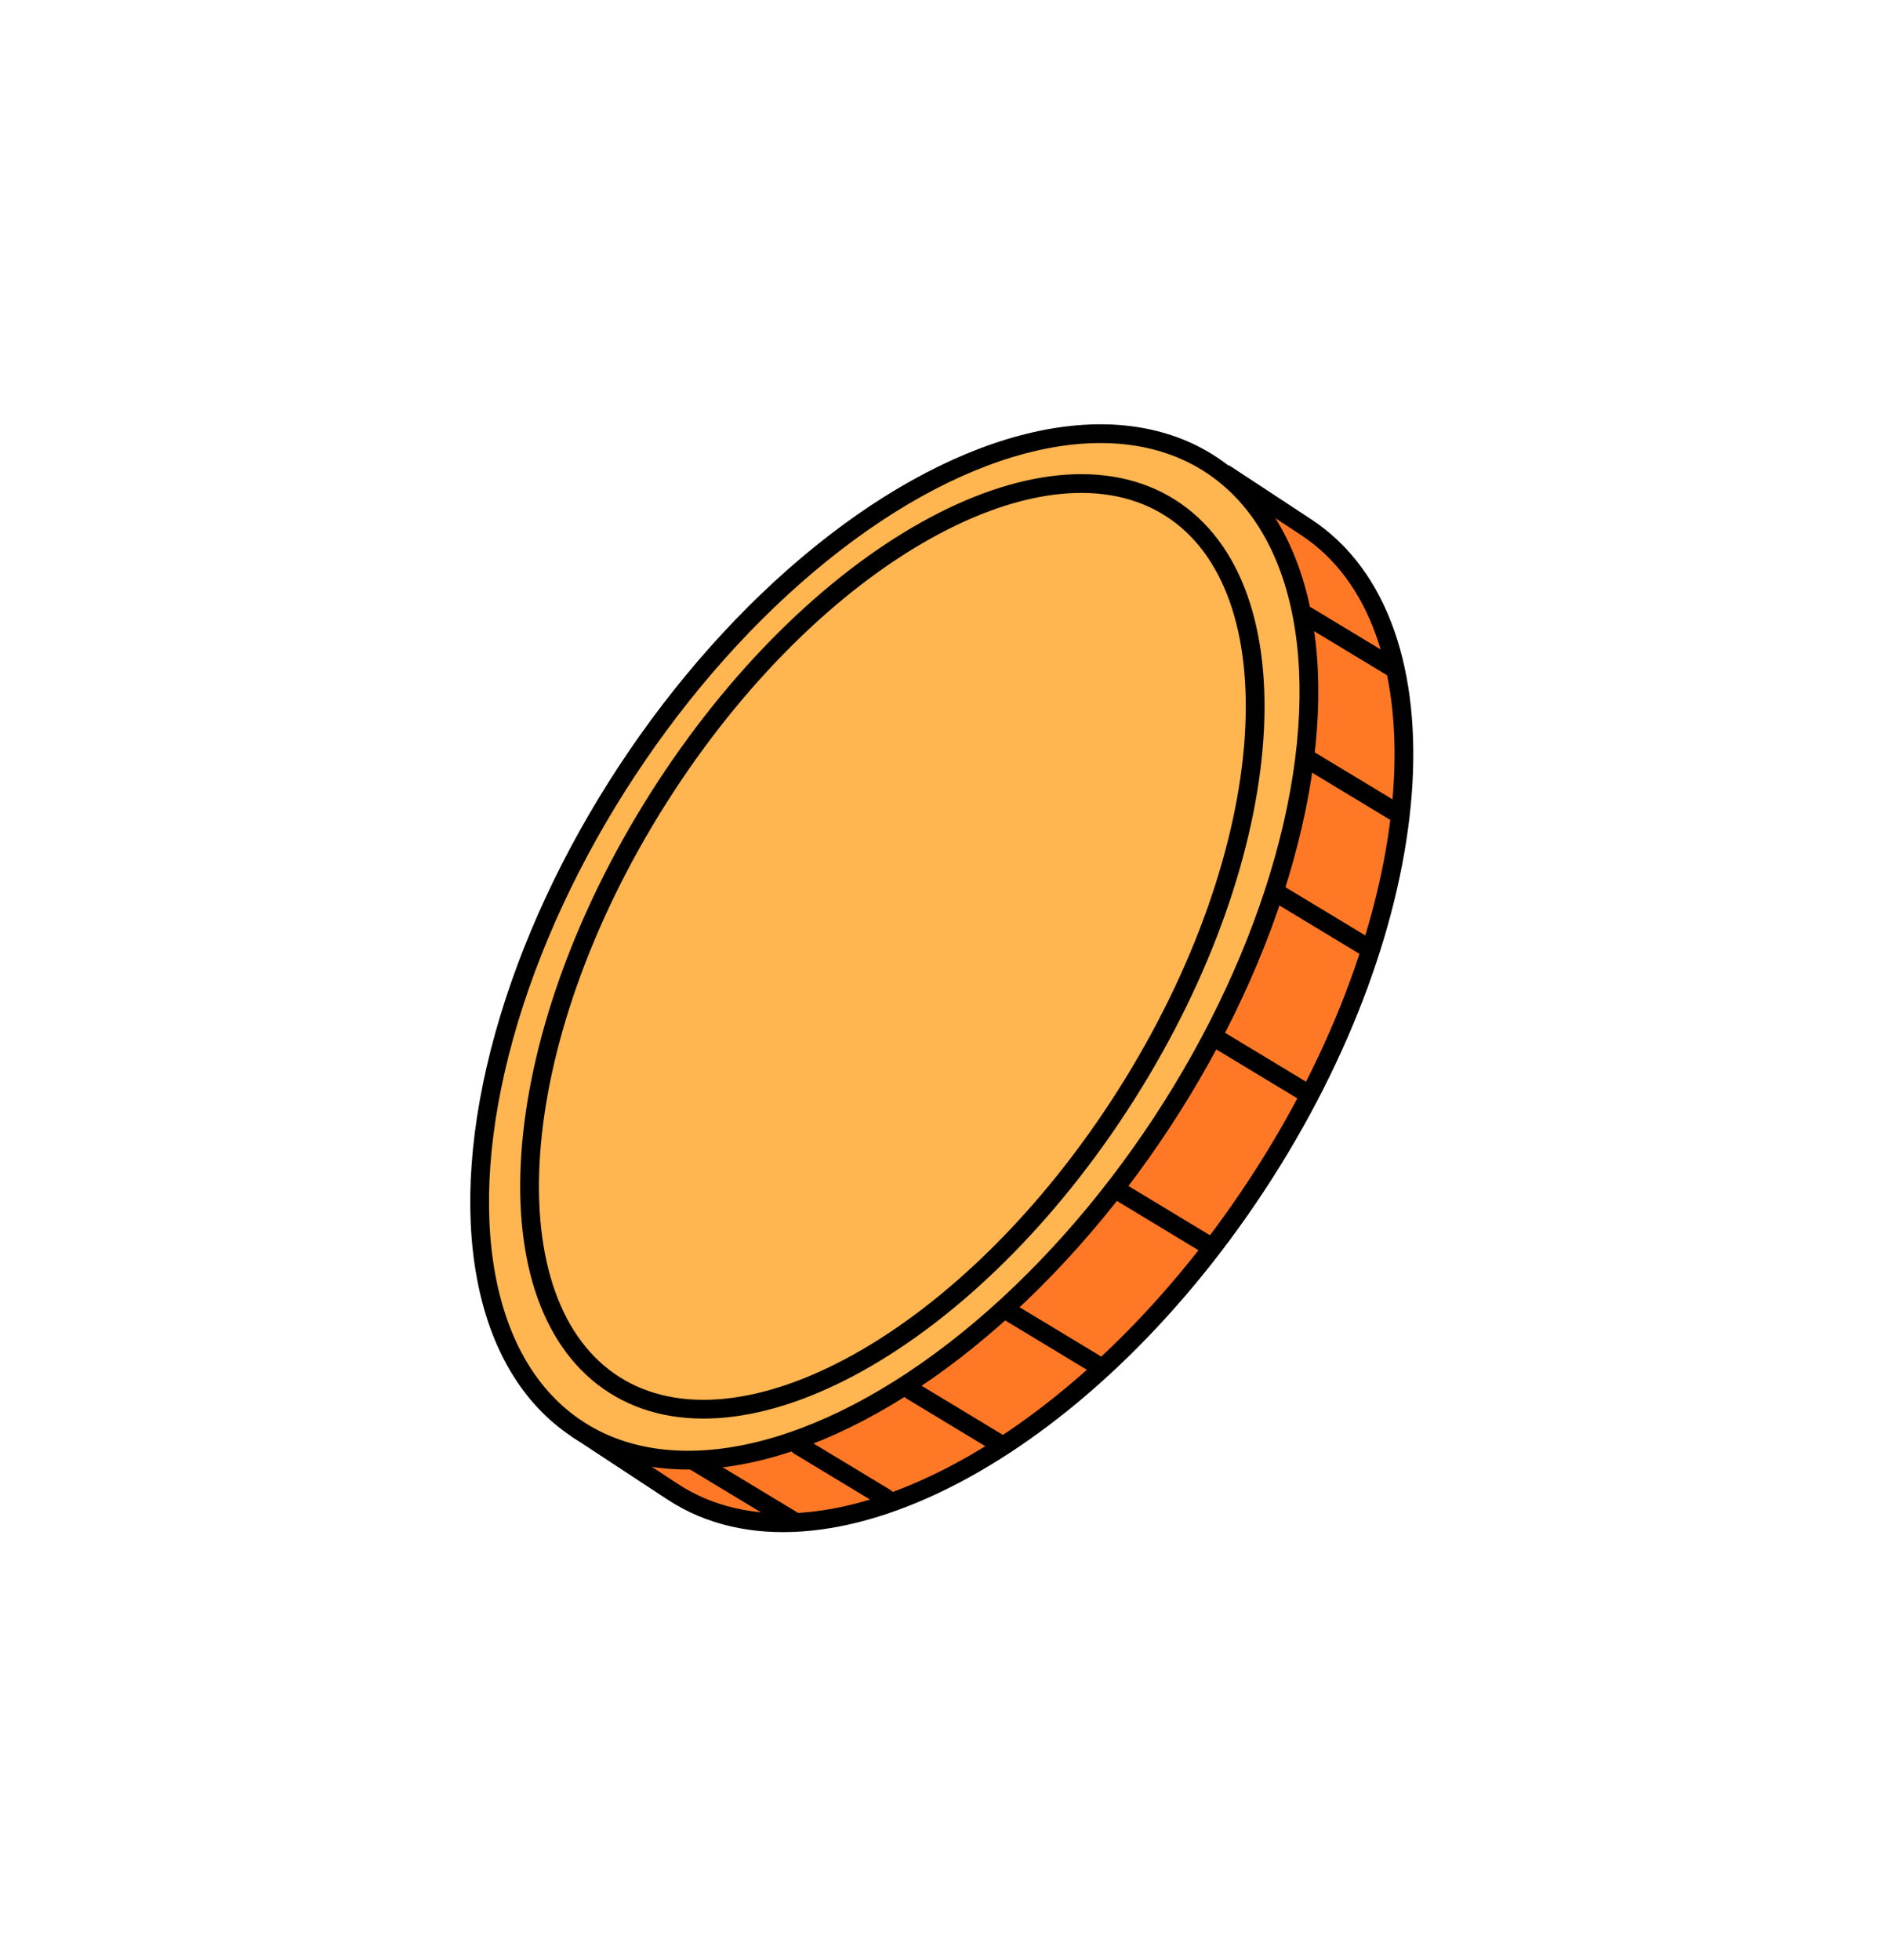 <?xml version="1.0" encoding="UTF-8"?> <svg xmlns="http://www.w3.org/2000/svg" width="201" height="209" viewBox="0 0 201 209" fill="none"><path d="M139.355 56.231C155.11 66.59 152.744 98.011 134.071 126.412C115.398 154.813 87.488 169.438 71.733 159.079C55.977 148.721 63.287 153.527 63.287 153.527L130.909 50.678C130.909 50.678 129.012 49.431 139.355 56.231Z" fill="#FF7826" stroke="black" stroke-width="2"></path><ellipse cx="95.409" cy="100.991" rx="61.544" ry="34.141" transform="rotate(-56.675 95.409 100.991)" fill="#FFB550" stroke="black" stroke-width="2"></ellipse><path d="M124.847 54.158C131.515 58.384 134.572 67.33 133.791 78.755C133.013 90.135 128.424 103.713 120.163 116.75C111.901 129.788 101.582 139.733 91.624 145.296C81.626 150.881 72.231 151.936 65.562 147.711C58.894 143.485 55.837 134.539 56.618 123.114C57.397 111.733 61.985 98.156 70.247 85.118C78.509 72.081 88.827 62.135 98.786 56.572C108.784 50.987 118.179 49.932 124.847 54.158Z" stroke="black" stroke-width="2"></path><path d="M139.299 65.603L148.527 71.178" stroke="black" stroke-width="2" stroke-linecap="round"></path><path d="M139.867 81.168L149.095 86.743" stroke="black" stroke-width="2" stroke-linecap="round"></path><path d="M136.512 95.41L145.739 100.986" stroke="black" stroke-width="2" stroke-linecap="round"></path><path d="M129.838 110.798L139.066 116.373" stroke="black" stroke-width="2" stroke-linecap="round"></path><path d="M119.465 127.099L128.693 132.675" stroke="black" stroke-width="2" stroke-linecap="round"></path><path d="M107.559 139.85L116.786 145.426" stroke="black" stroke-width="2" stroke-linecap="round"></path><path d="M97.209 148.292L106.437 153.868" stroke="black" stroke-width="2" stroke-linecap="round"></path><path d="M85.25 154.188L94.478 159.763" stroke="black" stroke-width="2" stroke-linecap="round"></path><path d="M74.228 155.926L84.61 162.199" stroke="black" stroke-width="2" stroke-linecap="round"></path></svg> 